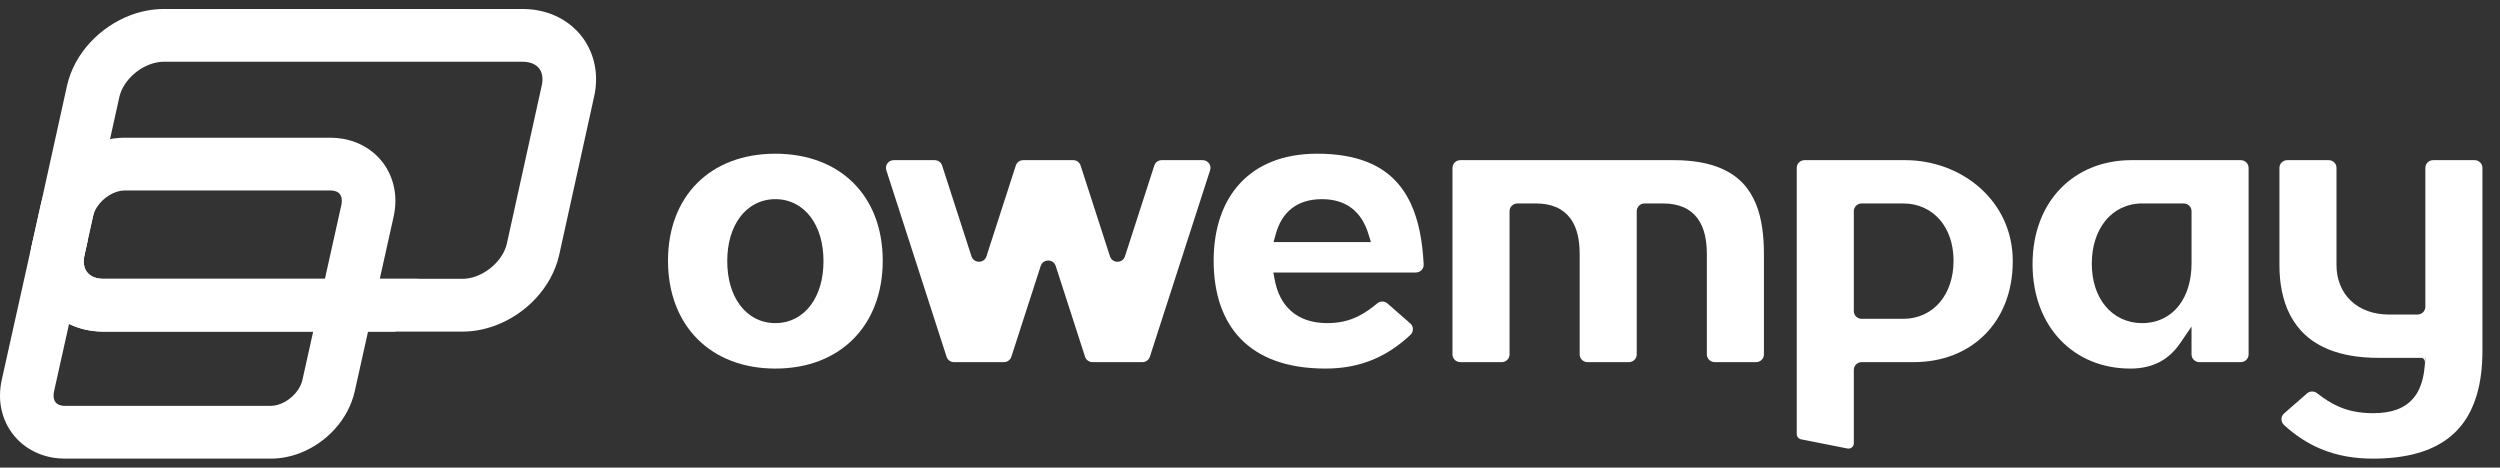 <svg width="139" height="26" viewBox="0 0 139 26" fill="none" xmlns="http://www.w3.org/2000/svg">
<rect x="0" y="0" width="139" height="26" fill="#333333" stroke="none"/>
<path d="M45.073 16.973C44.611 17.592 43.91 17.969 43.111 17.965C42.311 17.969 41.61 17.592 41.149 16.973C40.683 16.354 40.435 15.506 40.435 14.519C40.435 13.533 40.683 12.685 41.149 12.066C41.61 11.446 42.311 11.07 43.111 11.074C43.91 11.07 44.611 11.446 45.073 12.066C45.538 12.685 45.786 13.533 45.786 14.519C45.786 15.506 45.538 16.354 45.073 16.973ZM47.447 10.169C46.413 9.142 44.935 8.548 43.111 8.546C41.287 8.548 39.808 9.142 38.774 10.169C37.742 11.198 37.142 12.674 37.141 14.495C37.142 16.317 37.742 17.807 38.776 18.847C39.81 19.886 41.288 20.491 43.111 20.493C44.933 20.491 46.411 19.886 47.446 18.847C48.479 17.807 49.079 16.317 49.08 14.495C49.079 12.674 48.479 11.198 47.447 10.169Z" fill="white"/>
<path d="M64.18 9.203L62.547 14.254C62.418 14.653 61.844 14.653 61.715 14.254L60.082 9.203C60.024 9.025 59.857 8.904 59.667 8.904H56.895C56.705 8.904 56.537 9.025 56.479 9.203L54.846 14.254C54.717 14.653 54.144 14.653 54.015 14.254L52.382 9.203C52.324 9.025 52.156 8.904 51.966 8.904H49.695C49.4 8.904 49.19 9.187 49.279 9.463L52.629 19.836C52.686 20.014 52.854 20.135 53.044 20.135H55.816C56.006 20.135 56.174 20.014 56.231 19.836L57.864 14.785C57.993 14.386 58.566 14.386 58.696 14.785L60.329 19.836C60.387 20.014 60.555 20.135 60.745 20.135H63.516C63.706 20.135 63.874 20.014 63.932 19.836L67.282 9.464C67.372 9.187 67.162 8.904 66.866 8.904H64.596C64.406 8.904 64.237 9.025 64.18 9.203H64.18Z" fill="white"/>
<path d="M70.809 13.458L70.93 13.021C71.088 12.45 71.362 11.954 71.797 11.605C72.231 11.254 72.808 11.072 73.497 11.074C74.159 11.072 74.727 11.241 75.167 11.583C75.608 11.924 75.902 12.418 76.085 13.011L76.223 13.458H70.809L70.809 13.458ZM76.033 9.013C75.278 8.709 74.353 8.546 73.231 8.546C71.355 8.548 69.94 9.14 68.975 10.161C68.01 11.183 67.48 12.663 67.479 14.495C67.48 16.331 67.987 17.818 68.992 18.849C69.997 19.879 71.527 20.49 73.69 20.492C74.645 20.492 75.549 20.339 76.424 19.958C77.1 19.665 77.762 19.232 78.418 18.621C78.605 18.447 78.605 18.151 78.412 17.983L77.147 16.876C76.988 16.736 76.748 16.728 76.584 16.862C76.226 17.157 75.887 17.396 75.53 17.575C75.008 17.839 74.448 17.966 73.787 17.965C72.962 17.966 72.282 17.733 71.789 17.299C71.295 16.865 71.005 16.255 70.875 15.56L70.798 15.151H78.719C78.966 15.151 79.167 14.949 79.156 14.706C79.092 13.36 78.861 12.218 78.435 11.31C77.926 10.229 77.163 9.471 76.033 9.013H76.033Z" fill="white"/>
<path d="M97.637 20.135C97.878 20.135 98.074 19.943 98.074 19.705V14.138C98.074 13.142 97.968 12.144 97.618 11.309C97.266 10.473 96.695 9.797 95.699 9.364C95.033 9.077 94.169 8.904 93.049 8.904H81.195C80.954 8.904 80.758 9.096 80.758 9.333V19.705C80.758 19.943 80.954 20.135 81.195 20.135H83.495C83.736 20.135 83.931 19.943 83.931 19.705V11.742C83.931 11.505 84.126 11.312 84.367 11.312H85.396C85.827 11.312 86.204 11.381 86.527 11.521C86.85 11.661 87.115 11.876 87.311 12.139C87.702 12.67 87.828 13.362 87.83 14.138V19.705C87.83 19.943 88.025 20.135 88.266 20.135H90.566C90.807 20.135 91.002 19.943 91.002 19.705V11.742C91.002 11.505 91.198 11.312 91.439 11.312H92.467C92.898 11.312 93.275 11.381 93.599 11.521C93.922 11.661 94.187 11.876 94.382 12.139C94.773 12.67 94.899 13.362 94.901 14.138V19.705C94.901 19.943 95.096 20.135 95.337 20.135H97.638H97.637Z" fill="white"/>
<path d="M117.059 12.273C117.547 11.669 118.274 11.309 119.101 11.312H121.413C121.654 11.312 121.85 11.505 121.85 11.742V14.639C121.849 15.59 121.606 16.412 121.13 17.013C120.657 17.614 119.936 17.969 119.101 17.965C118.276 17.968 117.55 17.616 117.061 17.021C116.57 16.427 116.304 15.608 116.304 14.662C116.304 13.706 116.569 12.877 117.059 12.273V12.273ZM114.556 18.903C115.519 19.911 116.864 20.491 118.447 20.493C119.067 20.492 119.594 20.372 120.047 20.141C120.5 19.909 120.884 19.567 121.207 19.095L121.849 18.158V19.706C121.849 19.943 122.045 20.135 122.286 20.135H124.586C124.827 20.135 125.022 19.943 125.022 19.706V9.334C125.022 9.096 124.827 8.904 124.586 8.904H118.52C116.909 8.905 115.545 9.477 114.572 10.475C113.6 11.475 113.011 12.914 113.01 14.686C113.011 16.448 113.594 17.894 114.556 18.903H114.556Z" fill="white"/>
<path d="M131.932 25.5C133.666 25.5 134.943 25.151 135.862 24.55C136.78 23.949 137.364 23.094 137.698 21.995C137.919 21.264 138.023 20.426 138.023 19.503V9.333C138.023 9.096 137.827 8.904 137.586 8.904H135.286C135.045 8.904 134.85 9.096 134.85 9.333V17.058C134.85 17.296 134.655 17.488 134.414 17.488H132.828C131.968 17.489 131.229 17.218 130.71 16.723C130.19 16.231 129.908 15.527 129.909 14.734V9.333C129.909 9.096 129.714 8.904 129.473 8.904H127.173C126.932 8.904 126.737 9.096 126.737 9.333V14.758C126.737 15.73 126.906 16.701 127.333 17.52C127.763 18.339 128.437 19.016 129.511 19.444C130.227 19.727 131.126 19.897 132.247 19.897L134.856 19.897L134.824 20.271C134.776 20.833 134.669 21.349 134.424 21.792C134.181 22.235 133.783 22.59 133.238 22.781C132.875 22.91 132.452 22.973 131.956 22.973C131.205 22.974 130.575 22.851 129.994 22.59C129.593 22.41 129.218 22.166 128.834 21.865C128.666 21.734 128.427 21.735 128.266 21.876L126.995 22.988C126.801 23.158 126.802 23.455 126.992 23.63C127.654 24.238 128.339 24.67 129.047 24.964C129.966 25.345 130.926 25.5 131.932 25.5L131.932 25.5Z" fill="white"/>
<path d="M134.824 20.271L134.856 19.896C134.856 19.896 134.413 19.896 134.587 19.896C134.762 19.896 134.851 20.009 134.824 20.271Z" fill="white"/>
<path d="M107.857 16.804C107.367 17.386 106.642 17.729 105.82 17.727H103.508C103.267 17.727 103.072 17.534 103.072 17.297V11.742C103.072 11.504 103.267 11.312 103.508 11.312H105.82C106.64 11.31 107.363 11.644 107.855 12.218C108.349 12.79 108.617 13.583 108.617 14.495C108.617 15.418 108.35 16.222 107.857 16.804ZM110.106 10.462C109.005 9.476 107.502 8.903 105.917 8.904H100.336C100.094 8.904 99.899 9.096 99.899 9.334V24.137C99.899 24.277 100 24.398 100.139 24.426L102.715 24.936C102.899 24.973 103.072 24.834 103.072 24.648V20.565C103.072 20.328 103.267 20.135 103.508 20.135H106.401C108.014 20.134 109.38 19.578 110.352 18.608C111.323 17.637 111.909 16.243 111.91 14.52C111.909 12.84 111.207 11.45 110.106 10.462L110.106 10.462Z" fill="white"/>
<path d="M25.705 16.97V15.503H5.76C5.545 15.503 5.374 15.468 5.239 15.417C5.037 15.338 4.909 15.231 4.813 15.094C4.72 14.957 4.656 14.782 4.654 14.531C4.654 14.427 4.666 14.312 4.695 14.185L6.635 5.395C6.689 5.154 6.797 4.906 6.955 4.669C7.191 4.313 7.542 3.989 7.932 3.768C8.323 3.546 8.742 3.432 9.112 3.433H29.057C29.272 3.433 29.442 3.469 29.578 3.52C29.78 3.599 29.908 3.706 30.003 3.842C30.097 3.98 30.161 4.155 30.162 4.406C30.162 4.509 30.15 4.625 30.121 4.754L28.182 13.542C28.128 13.783 28.02 14.03 27.862 14.268C27.626 14.623 27.275 14.948 26.885 15.168C26.495 15.39 26.075 15.505 25.705 15.503V16.97V18.437C26.348 18.437 26.968 18.312 27.543 18.098C28.406 17.774 29.172 17.253 29.79 16.59C30.405 15.926 30.877 15.11 31.089 14.183L33.028 5.395L33.029 5.394C33.103 5.065 33.142 4.733 33.141 4.406C33.146 3.346 32.725 2.325 31.97 1.611C31.596 1.253 31.145 0.971 30.649 0.783C30.153 0.595 29.613 0.5 29.057 0.5H9.113C8.47 0.5 7.849 0.625 7.274 0.839C6.411 1.163 5.646 1.684 5.028 2.347C4.412 3.011 3.94 3.827 3.728 4.754L1.789 13.542L1.789 13.54C1.713 13.872 1.675 14.204 1.676 14.531C1.671 15.591 2.093 16.612 2.847 17.327C3.221 17.685 3.673 17.966 4.168 18.154C4.664 18.342 5.204 18.437 5.76 18.437H25.705V16.97Z" fill="white"/>
<path d="M15.051 24.033V22.566H3.615C3.474 22.566 3.371 22.543 3.296 22.514C3.182 22.468 3.123 22.415 3.071 22.341C3.022 22.267 2.98 22.163 2.979 21.991C2.979 21.92 2.987 21.839 3.007 21.748L3.02 21.693L5.168 12.039C5.207 11.864 5.284 11.681 5.399 11.505C5.571 11.239 5.831 10.994 6.113 10.832C6.396 10.667 6.69 10.589 6.934 10.59H18.369C18.511 10.591 18.613 10.614 18.689 10.643C18.802 10.689 18.862 10.742 18.913 10.815C18.962 10.89 19.004 10.993 19.005 11.165C19.005 11.236 18.997 11.318 18.977 11.412L18.954 11.514L16.816 21.118C16.778 21.292 16.7 21.475 16.585 21.652C16.414 21.918 16.154 22.163 15.871 22.325C15.589 22.49 15.294 22.568 15.051 22.566V24.033V25.5C15.618 25.5 16.162 25.387 16.663 25.197C17.414 24.909 18.075 24.448 18.607 23.865C19.137 23.28 19.544 22.563 19.726 21.746L21.887 12.039L21.887 12.038C21.951 11.748 21.984 11.456 21.984 11.165C21.988 10.227 21.623 9.313 20.955 8.665C20.623 8.341 20.221 8.085 19.78 7.914C19.338 7.743 18.859 7.657 18.369 7.657H6.934C6.367 7.657 5.823 7.769 5.322 7.96C4.571 8.248 3.91 8.708 3.378 9.293C2.848 9.877 2.441 10.598 2.258 11.415L0.098 21.118L0.098 21.116C0.033 21.409 4.2359e-05 21.703 4.2359e-05 21.991C-0.005 22.93 0.361 23.844 1.03 24.492C1.362 24.816 1.764 25.073 2.205 25.243C2.646 25.414 3.125 25.5 3.615 25.5H15.051V24.033Z" fill="white"/>
<path fill-rule="evenodd" clip-rule="evenodd" d="M1.789 13.542L1.789 13.54C1.714 13.872 1.676 14.204 1.676 14.531C1.671 15.591 2.093 16.612 2.847 17.326C3.221 17.684 3.673 17.966 4.169 18.154C4.665 18.342 5.204 18.437 5.761 18.437H21.984C22.264 18.007 23.149 16.07 23.264 15.503H5.761C5.545 15.503 5.375 15.467 5.24 15.417C5.037 15.338 4.909 15.231 4.813 15.094C4.721 14.957 4.656 14.782 4.655 14.531C4.655 14.427 4.666 14.312 4.696 14.184L4.882 13.366C4.406 13.397 3.925 13.41 3.437 13.395C2.898 13.377 2.377 13.331 1.859 13.261L1.789 13.542H1.789Z" fill="white"/>
</svg>
